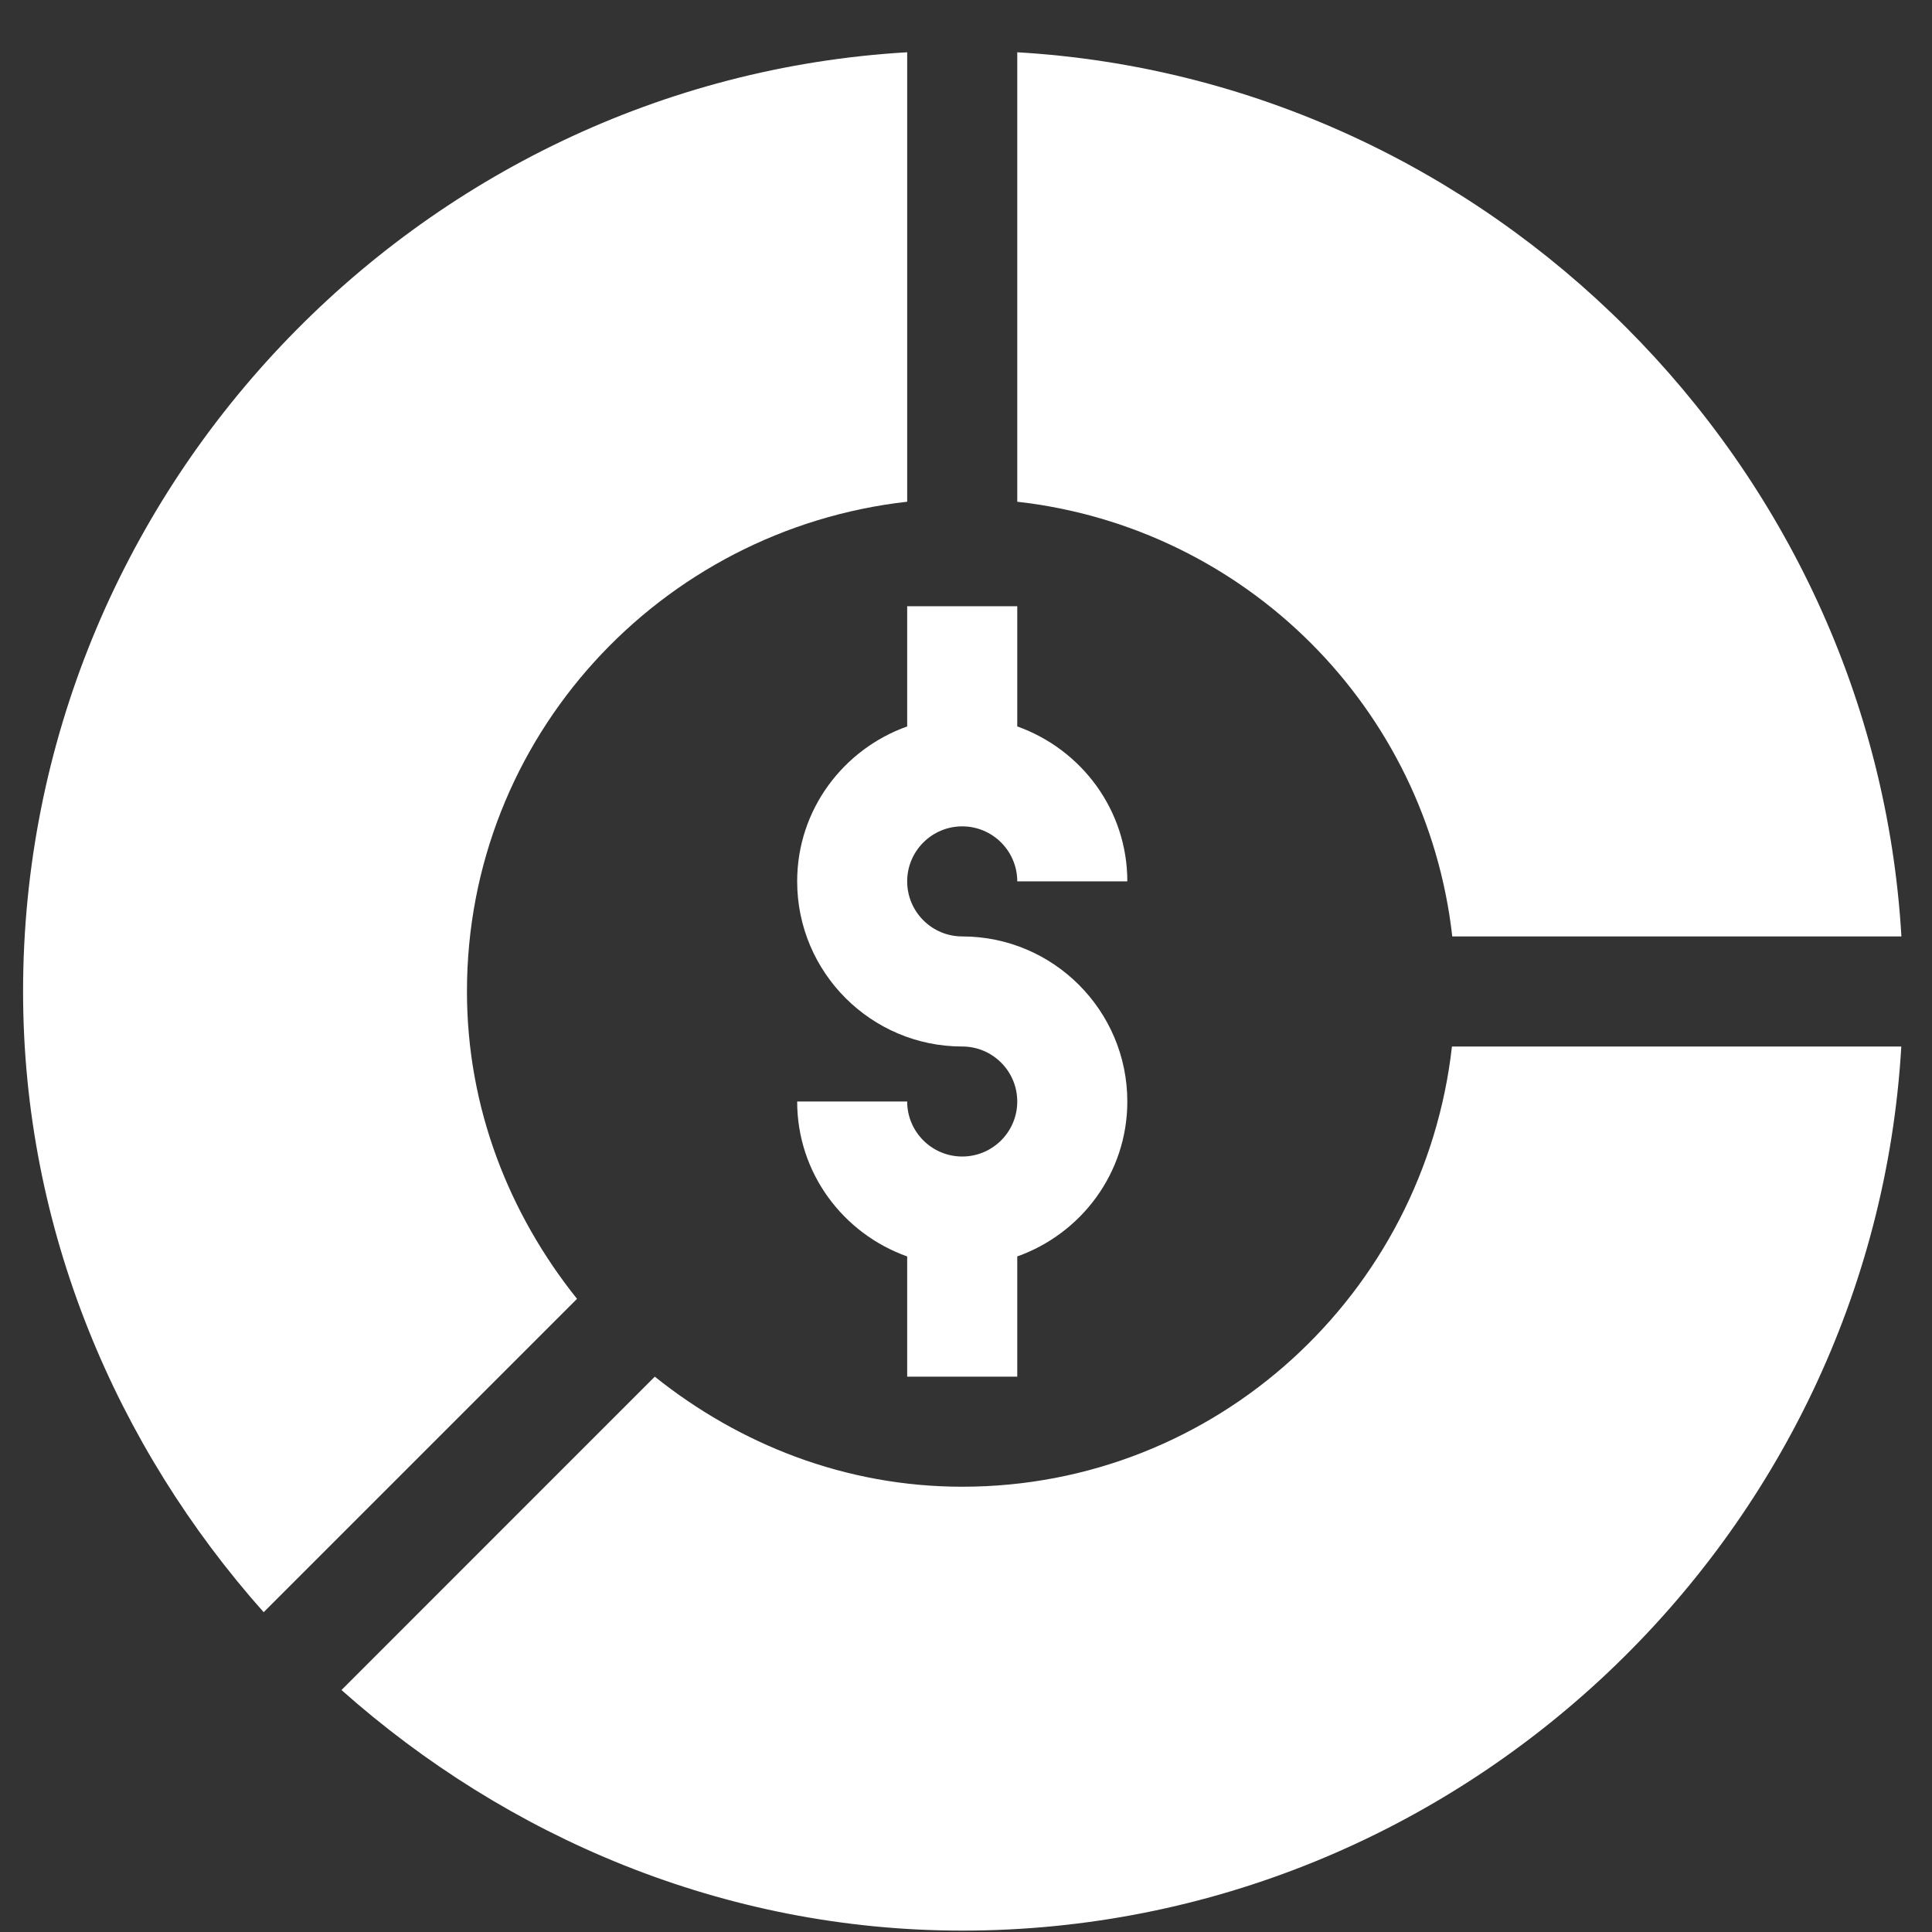 <svg width="36" height="36" viewBox="0 0 36 36" fill="none" xmlns="http://www.w3.org/2000/svg">
<rect x="0" y="0" width="36" height="36" fill="#333333" stroke="none"/>
<g clip-path="url(#clip0_264_3524)">
<path d="M16.904 11.296V13.536C15.713 13.961 14.854 15.088 14.854 16.423C14.854 18.12 16.233 19.5 17.93 19.5C18.495 19.5 18.955 19.959 18.955 20.525C18.955 21.091 18.495 21.55 17.93 21.55C17.364 21.55 16.904 21.091 16.904 20.525H14.854C14.854 21.86 15.713 22.988 16.904 23.412V25.652H18.955V23.412C20.146 22.988 21.006 21.86 21.006 20.525C21.006 18.829 19.626 17.449 17.93 17.449C17.364 17.449 16.904 16.989 16.904 16.423C16.904 15.858 17.364 15.398 17.93 15.398C18.495 15.398 18.955 15.858 18.955 16.423H21.006C21.006 15.088 20.146 13.961 18.955 13.536V11.296H16.904Z" fill="white"/>
<path d="M18.955 0.974V9.349C23.216 9.829 26.581 13.193 27.061 17.449H35.43C34.916 8.644 27.761 1.488 18.955 0.974Z" fill="white"/>
<path d="M10.752 24.202C9.489 22.623 8.701 20.649 8.701 18.474C8.701 13.736 12.303 9.867 16.904 9.349V0.974C7.757 1.508 0.43 9.193 0.43 18.474C0.43 22.919 2.175 26.962 4.913 30.041L10.752 24.202Z" fill="white"/>
<path d="M35.428 19.5H27.055C26.537 24.101 22.667 27.703 17.93 27.703C15.755 27.703 13.78 26.915 12.201 25.652L6.363 31.491C9.442 34.229 13.485 35.974 17.93 35.974C27.211 35.974 34.894 28.646 35.428 19.5Z" fill="white"/>
</g>
<defs>
<clipPath id="clip0_264_3524">
<rect width="35" height="35" fill="white" transform="translate(0.43 0.974)"/>
</clipPath>
</defs>
</svg>
